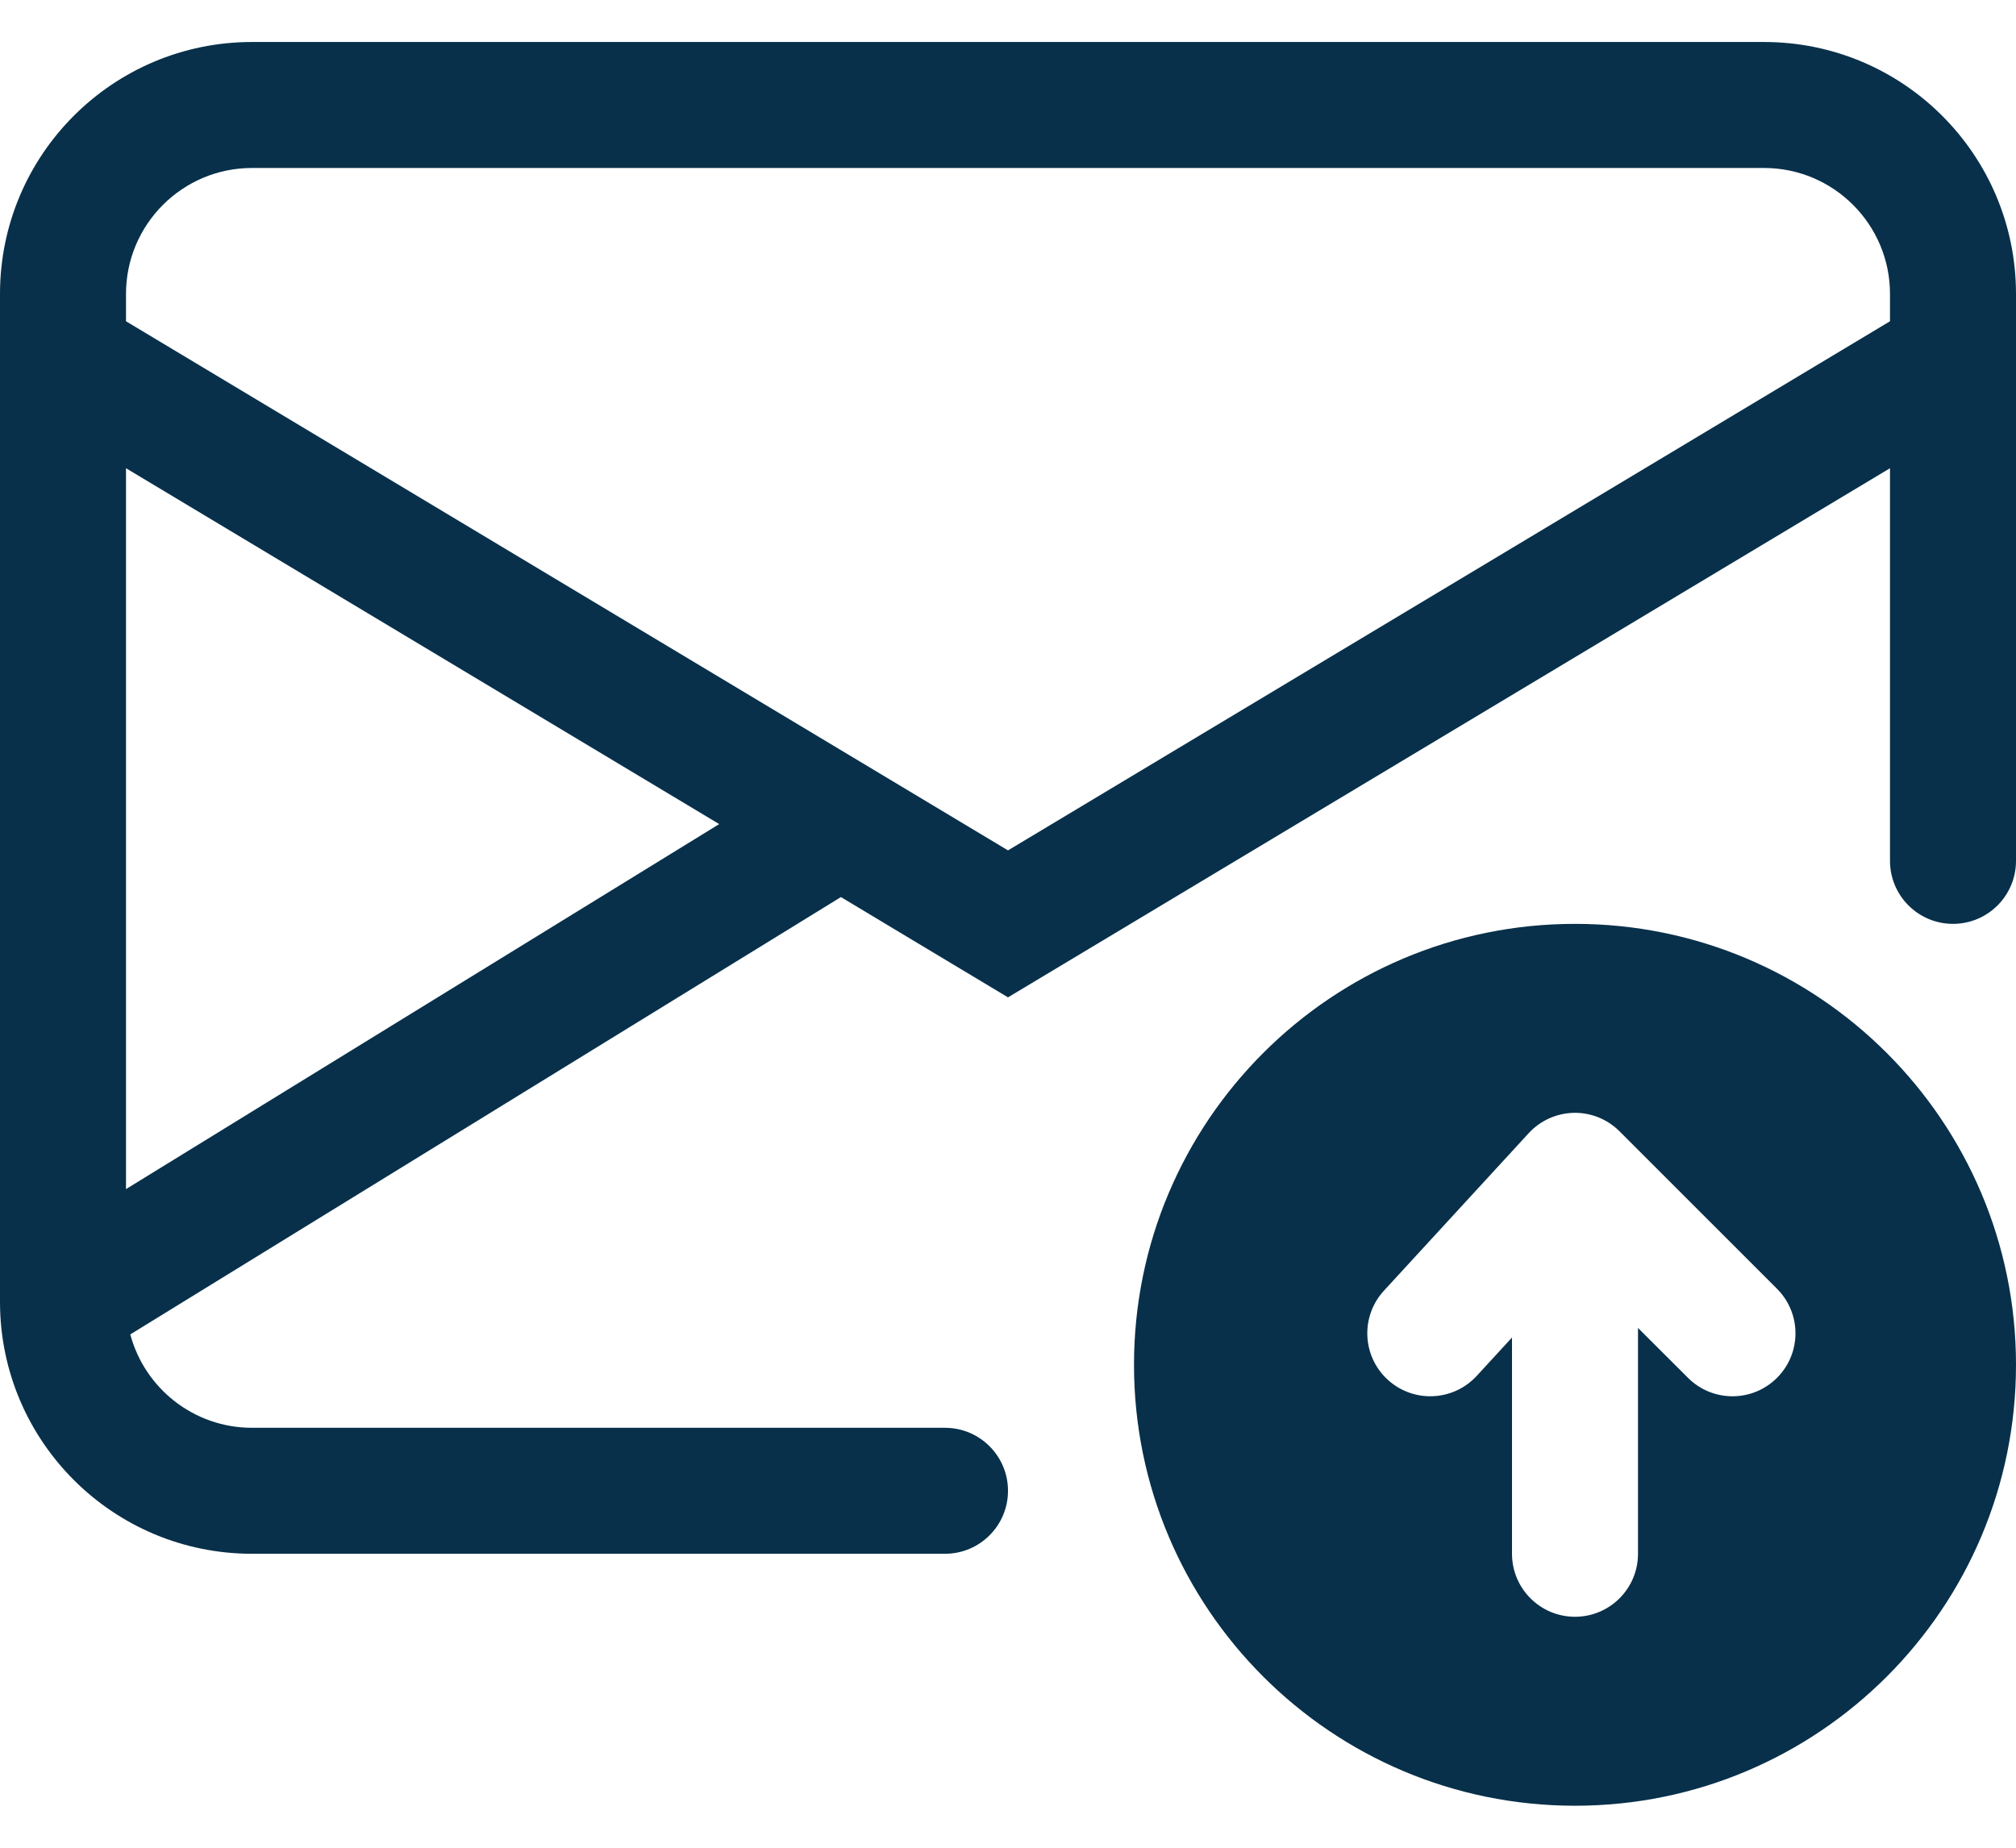 <svg width="24" height="22" viewBox="0 0 24 22" fill="none" xmlns="http://www.w3.org/2000/svg">
<path d="M0 3.5C0 1.843 1.343 0.5 3 0.5H21C22.657 0.5 24 1.843 24 3.5V10.25C24 10.664 23.664 11 23.25 11C22.836 11 22.5 10.664 22.5 10.25V5.575L12 11.875L10.011 10.681L1.551 15.888C1.722 16.528 2.306 17 3 17H11.25C11.664 17 12 17.336 12 17.75C12 18.164 11.664 18.5 11.25 18.5H3C1.348 18.5 0.008 17.165 3.87579e-05 15.515L0 15.5V3.5ZM1.5 14.158L8.562 9.812L1.5 5.575V14.158ZM1.5 3.5V3.825L12 10.125L22.5 3.825V3.5C22.5 2.672 21.828 2 21 2H3C2.172 2 1.5 2.672 1.5 3.5Z" fill="#08304A"/>
<path d="M18.75 21.5C21.649 21.5 24 19.149 24 16.25C24 13.351 21.649 11 18.75 11C15.851 11 13.5 13.351 13.5 16.25C13.5 19.149 15.851 21.5 18.75 21.5ZM19.28 13.47L21.155 15.345C21.448 15.638 21.448 16.112 21.155 16.405C20.862 16.698 20.388 16.698 20.095 16.405L19.5 15.811V18.5C19.5 18.914 19.164 19.25 18.75 19.25C18.336 19.25 18 18.914 18 18.5V15.925L17.58 16.382C17.299 16.687 16.825 16.707 16.52 16.427C16.215 16.147 16.195 15.673 16.475 15.368L18.198 13.493C18.336 13.342 18.53 13.255 18.734 13.25C18.939 13.246 19.136 13.325 19.28 13.47Z" fill="#08304A"/>
</svg>
